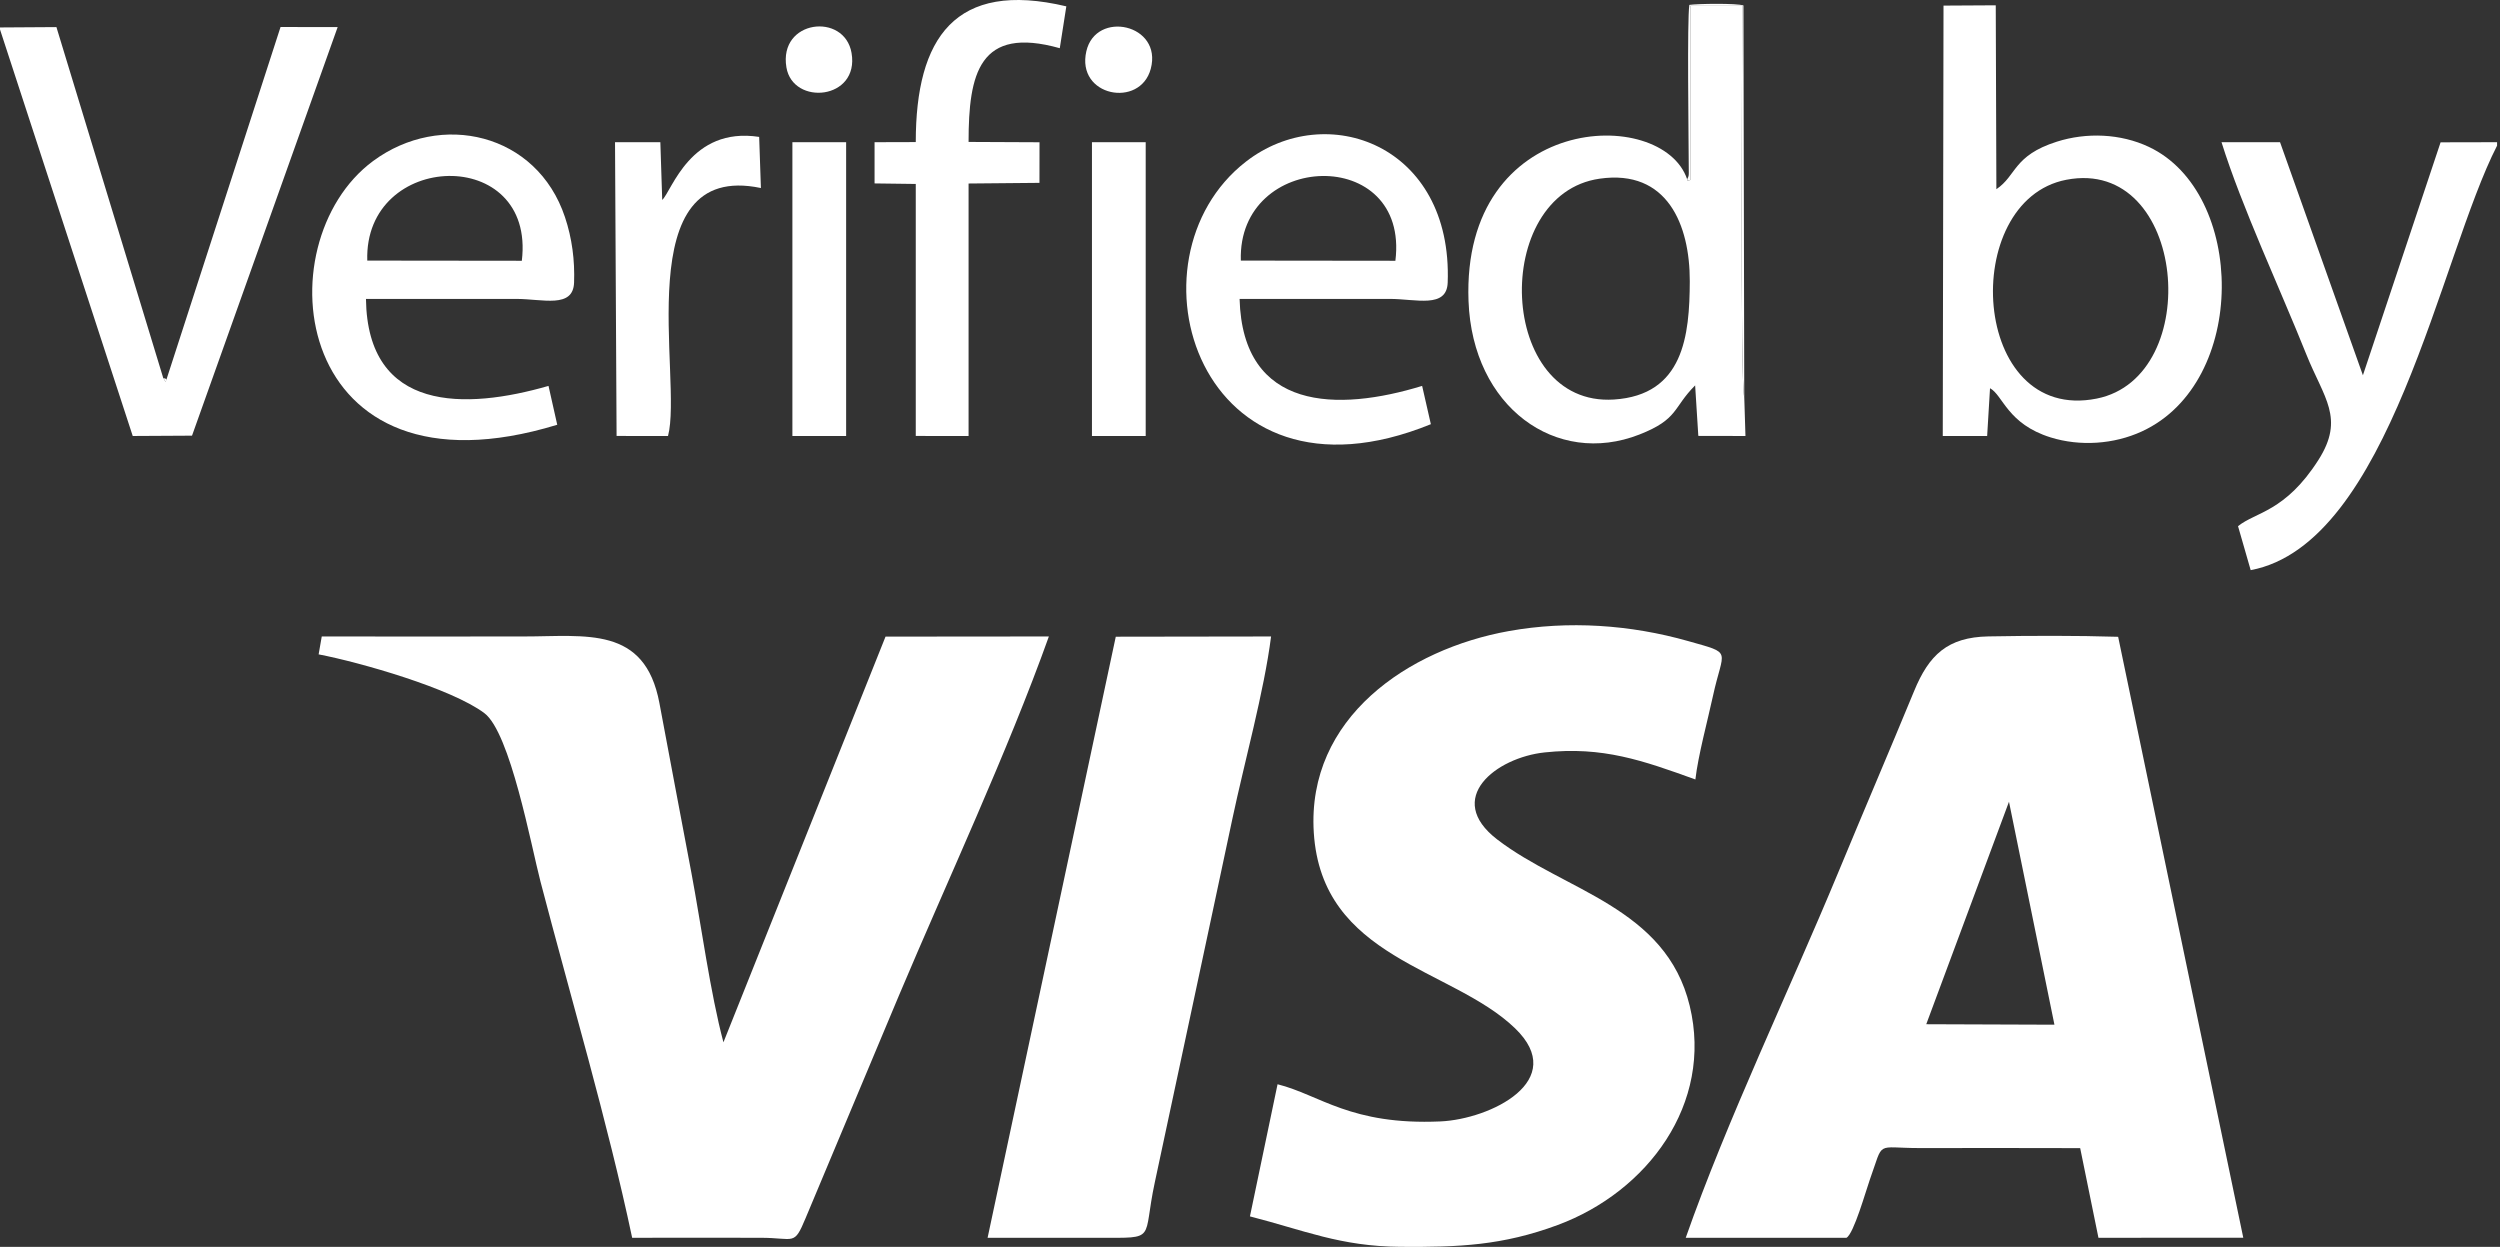 <svg width="401" height="200" viewBox="0 0 401 200" fill="none" xmlns="http://www.w3.org/2000/svg">
<rect x="0" y="0" width="401" height="200" fill="#333333" stroke="none"/>
<path fill-rule="evenodd" clip-rule="evenodd" d="M322.241 128.6L329.531 164.362L308.971 164.286L322.241 128.6ZM296.171 198.541C297.351 197.912 299.301 190.949 299.921 189.216C302.231 182.825 300.681 184.15 307.931 184.15C316.521 184.15 325.111 184.121 333.661 184.16L336.591 198.541L359.821 198.531L339.751 102.142C333.011 101.936 325.681 101.96 318.931 102.08C312.391 102.205 309.411 105.047 307.031 110.829C303.011 120.581 298.851 130.275 294.821 140.018C287.051 158.754 276.981 179.742 270.391 198.541H296.171Z" fill="white"/>
<path fill-rule="evenodd" clip-rule="evenodd" d="M101.399 198.541C108.269 198.517 115.129 198.541 121.999 198.541C127.499 198.541 127.329 199.923 129.219 195.386L144.199 159.657C151.959 141.257 161.599 120.662 168.239 102.089L142.039 102.113L116.039 167.186C113.939 159.301 112.449 148.233 110.899 139.994C109.189 130.904 107.449 121.795 105.769 112.768C103.439 100.332 93.979 102.089 84.029 102.089C73.219 102.089 62.409 102.118 51.609 102.089L51.109 104.961C57.769 106.238 72.4 110.42 77.689 114.386C81.84 117.493 85.2 135.667 86.689 141.391C91.519 159.911 97.479 180.001 101.399 198.541Z" fill="white"/>
<path fill-rule="evenodd" clip-rule="evenodd" d="M271.94 125.027C272.38 121.181 273.9 115.592 274.76 111.631C276.4 104.034 278.07 104.894 270.78 102.829C261.5 100.198 251.58 99.516 242.06 101.216C225.88 104.106 209.59 115.136 210.73 133.521C212 153.823 232.85 155.172 242.99 164.915C251.74 173.322 239.05 179.521 231.03 179.877C216.62 180.511 211.73 175.627 204.92 173.913L200.49 195.108C209.24 197.35 214.95 199.914 224.63 199.991C233.99 200.063 240.98 199.784 249.87 196.486C264.23 191.156 274.83 177.068 271.03 161.337C267.21 145.506 250.96 142.937 240.17 134.664C231.57 128.067 239.96 121.512 247.78 120.686C257.08 119.697 263.5 121.978 271.94 125.027Z" fill="white"/>
<path fill-rule="evenodd" clip-rule="evenodd" d="M158.41 198.541C164.4 198.532 170.39 198.541 176.38 198.541C185.7 198.541 183.21 199.055 185.23 189.653C187.32 179.939 189.39 170.245 191.44 160.589C193.54 150.702 195.61 141.113 197.68 131.313C199.57 122.387 202.77 110.877 203.88 102.09L178.97 102.128L158.41 198.541Z" fill="white"/>
<path fill-rule="evenodd" clip-rule="evenodd" d="M331.439 28.835C350.739 25.113 353.709 60.444 336.329 63.93C316.019 68.002 314.149 32.167 331.439 28.835ZM319.199 62.269C321.289 63.412 321.979 68.002 328.929 70.163C333.629 71.623 339.039 71.277 343.549 69.203C360.699 61.304 360.219 30.88 344.669 23.558C340.119 21.416 334.659 21.215 329.909 22.727C322.899 24.965 323.489 28.148 320.219 30.347L320.119 0.851L311.739 0.899L311.619 69.932H318.739L319.199 62.269Z" fill="white"/>
<path fill-rule="evenodd" clip-rule="evenodd" d="M256.601 28.658C267.431 27.116 271.061 36.052 271.041 45.103C271.011 53.814 270.06 63.369 258.87 64.084C240.14 65.285 239.071 31.145 256.601 28.658ZM270.62 28.758C266.63 16.889 234.421 18.041 235.551 48.292C236.181 65.304 249.621 74.927 262.961 69.698C269.261 67.229 268.3 65.414 271.9 61.818L272.41 69.918L279.971 69.933L279.78 63.719C279.1 61.837 279.461 7.737 279.461 0.938L271.12 0.942V28.869C270.16 29.142 270.93 28.984 270.62 28.758Z" fill="white"/>
<path fill-rule="evenodd" clip-rule="evenodd" d="M26.72 60.814L26.55 61.237L26.18 60.622L9.05 4.346L0 4.404V4.726L21.29 69.933L30.8 69.88L54.16 4.346L45 4.332L26.72 60.814Z" fill="white"/>
<path fill-rule="evenodd" clip-rule="evenodd" d="M199.03 41.799C198.47 24.187 226.12 23.217 223.82 41.828L199.03 41.799ZM198.83 47.945C206.86 47.936 214.89 47.945 222.92 47.945C227.13 47.945 232.05 49.52 232.21 45.338C233.03 23.193 212.72 15.928 199.84 25.934C179.69 41.588 192.21 83.223 229.51 68.04L228.11 61.899C214.62 66.038 199.32 66.009 198.83 47.945Z" fill="white"/>
<path fill-rule="evenodd" clip-rule="evenodd" d="M58.911 41.799C58.361 24.177 85.941 23.212 83.701 41.828L58.911 41.799ZM58.701 47.946C66.731 47.946 74.771 47.946 82.801 47.946C87.051 47.946 91.931 49.525 92.081 45.329C92.211 41.751 91.761 38.232 90.621 34.827C86.121 21.33 70.711 17.805 59.851 25.824C42.011 38.99 46.781 81.154 89.381 68.132L87.981 61.899C74.721 65.726 58.941 66.216 58.701 47.946Z" fill="white"/>
<path fill-rule="evenodd" clip-rule="evenodd" d="M400.53 23.366V22.809L391.47 22.828L379.01 60.194L365.72 22.813L356.33 22.809C359.59 33.233 365.74 46.356 369.93 56.833C372.74 63.858 376.15 67.061 371.88 73.769C366.55 82.133 361.77 82.119 358.98 84.4L361.01 91.453C383.31 87.242 391.39 41.189 400.53 23.366Z" fill="white"/>
<path fill-rule="evenodd" clip-rule="evenodd" d="M171.039 1.019C153.189 -3.216 146.889 6.08 146.889 22.79L140.279 22.809V29.421L146.889 29.507V69.928L155.359 69.933V29.435L166.729 29.33L166.739 22.819L155.359 22.766C155.359 11.799 157.059 4.102 169.989 7.732L171.039 1.019Z" fill="white"/>
<path fill-rule="evenodd" clip-rule="evenodd" d="M98.9 69.928L107.15 69.933C109.58 60.805 100.53 25.642 122.05 30.16L121.77 21.959C110.72 20.264 107.77 30.64 106.22 32.071L105.92 22.809L98.65 22.804L98.9 69.928Z" fill="white"/>
<path fill-rule="evenodd" clip-rule="evenodd" d="M175.15 69.932H183.77V22.808L175.15 22.804V69.932Z" fill="white"/>
<path fill-rule="evenodd" clip-rule="evenodd" d="M127.1 69.932H135.72V22.808L127.1 22.804V69.932Z" fill="white"/>
<path fill-rule="evenodd" clip-rule="evenodd" d="M184.579 11.05C186.509 3.852 175.779 1.561 174.249 8.221C172.589 15.477 182.869 17.412 184.579 11.05Z" fill="white"/>
<path fill-rule="evenodd" clip-rule="evenodd" d="M126.14 10.805C127.18 17.018 137.88 16.029 136.59 8.5C135.46 1.936 124.86 3.151 126.14 10.805Z" fill="white"/>
<path fill-rule="evenodd" clip-rule="evenodd" d="M270.619 28.758C270.929 28.984 270.159 29.142 271.119 28.869V0.942L279.46 0.937C279.46 7.737 279.1 61.837 279.78 63.719L279.649 0.87C278.489 0.505 272.36 0.587 270.97 0.784C270.6 3.261 270.859 21.647 270.879 27.222C270.879 28.067 270.939 28.182 270.619 28.758Z" fill="white"/>
<path fill-rule="evenodd" clip-rule="evenodd" d="M26.72 60.814L26.18 60.622L26.55 61.237L26.72 60.814Z" fill="white"/>
</svg>
